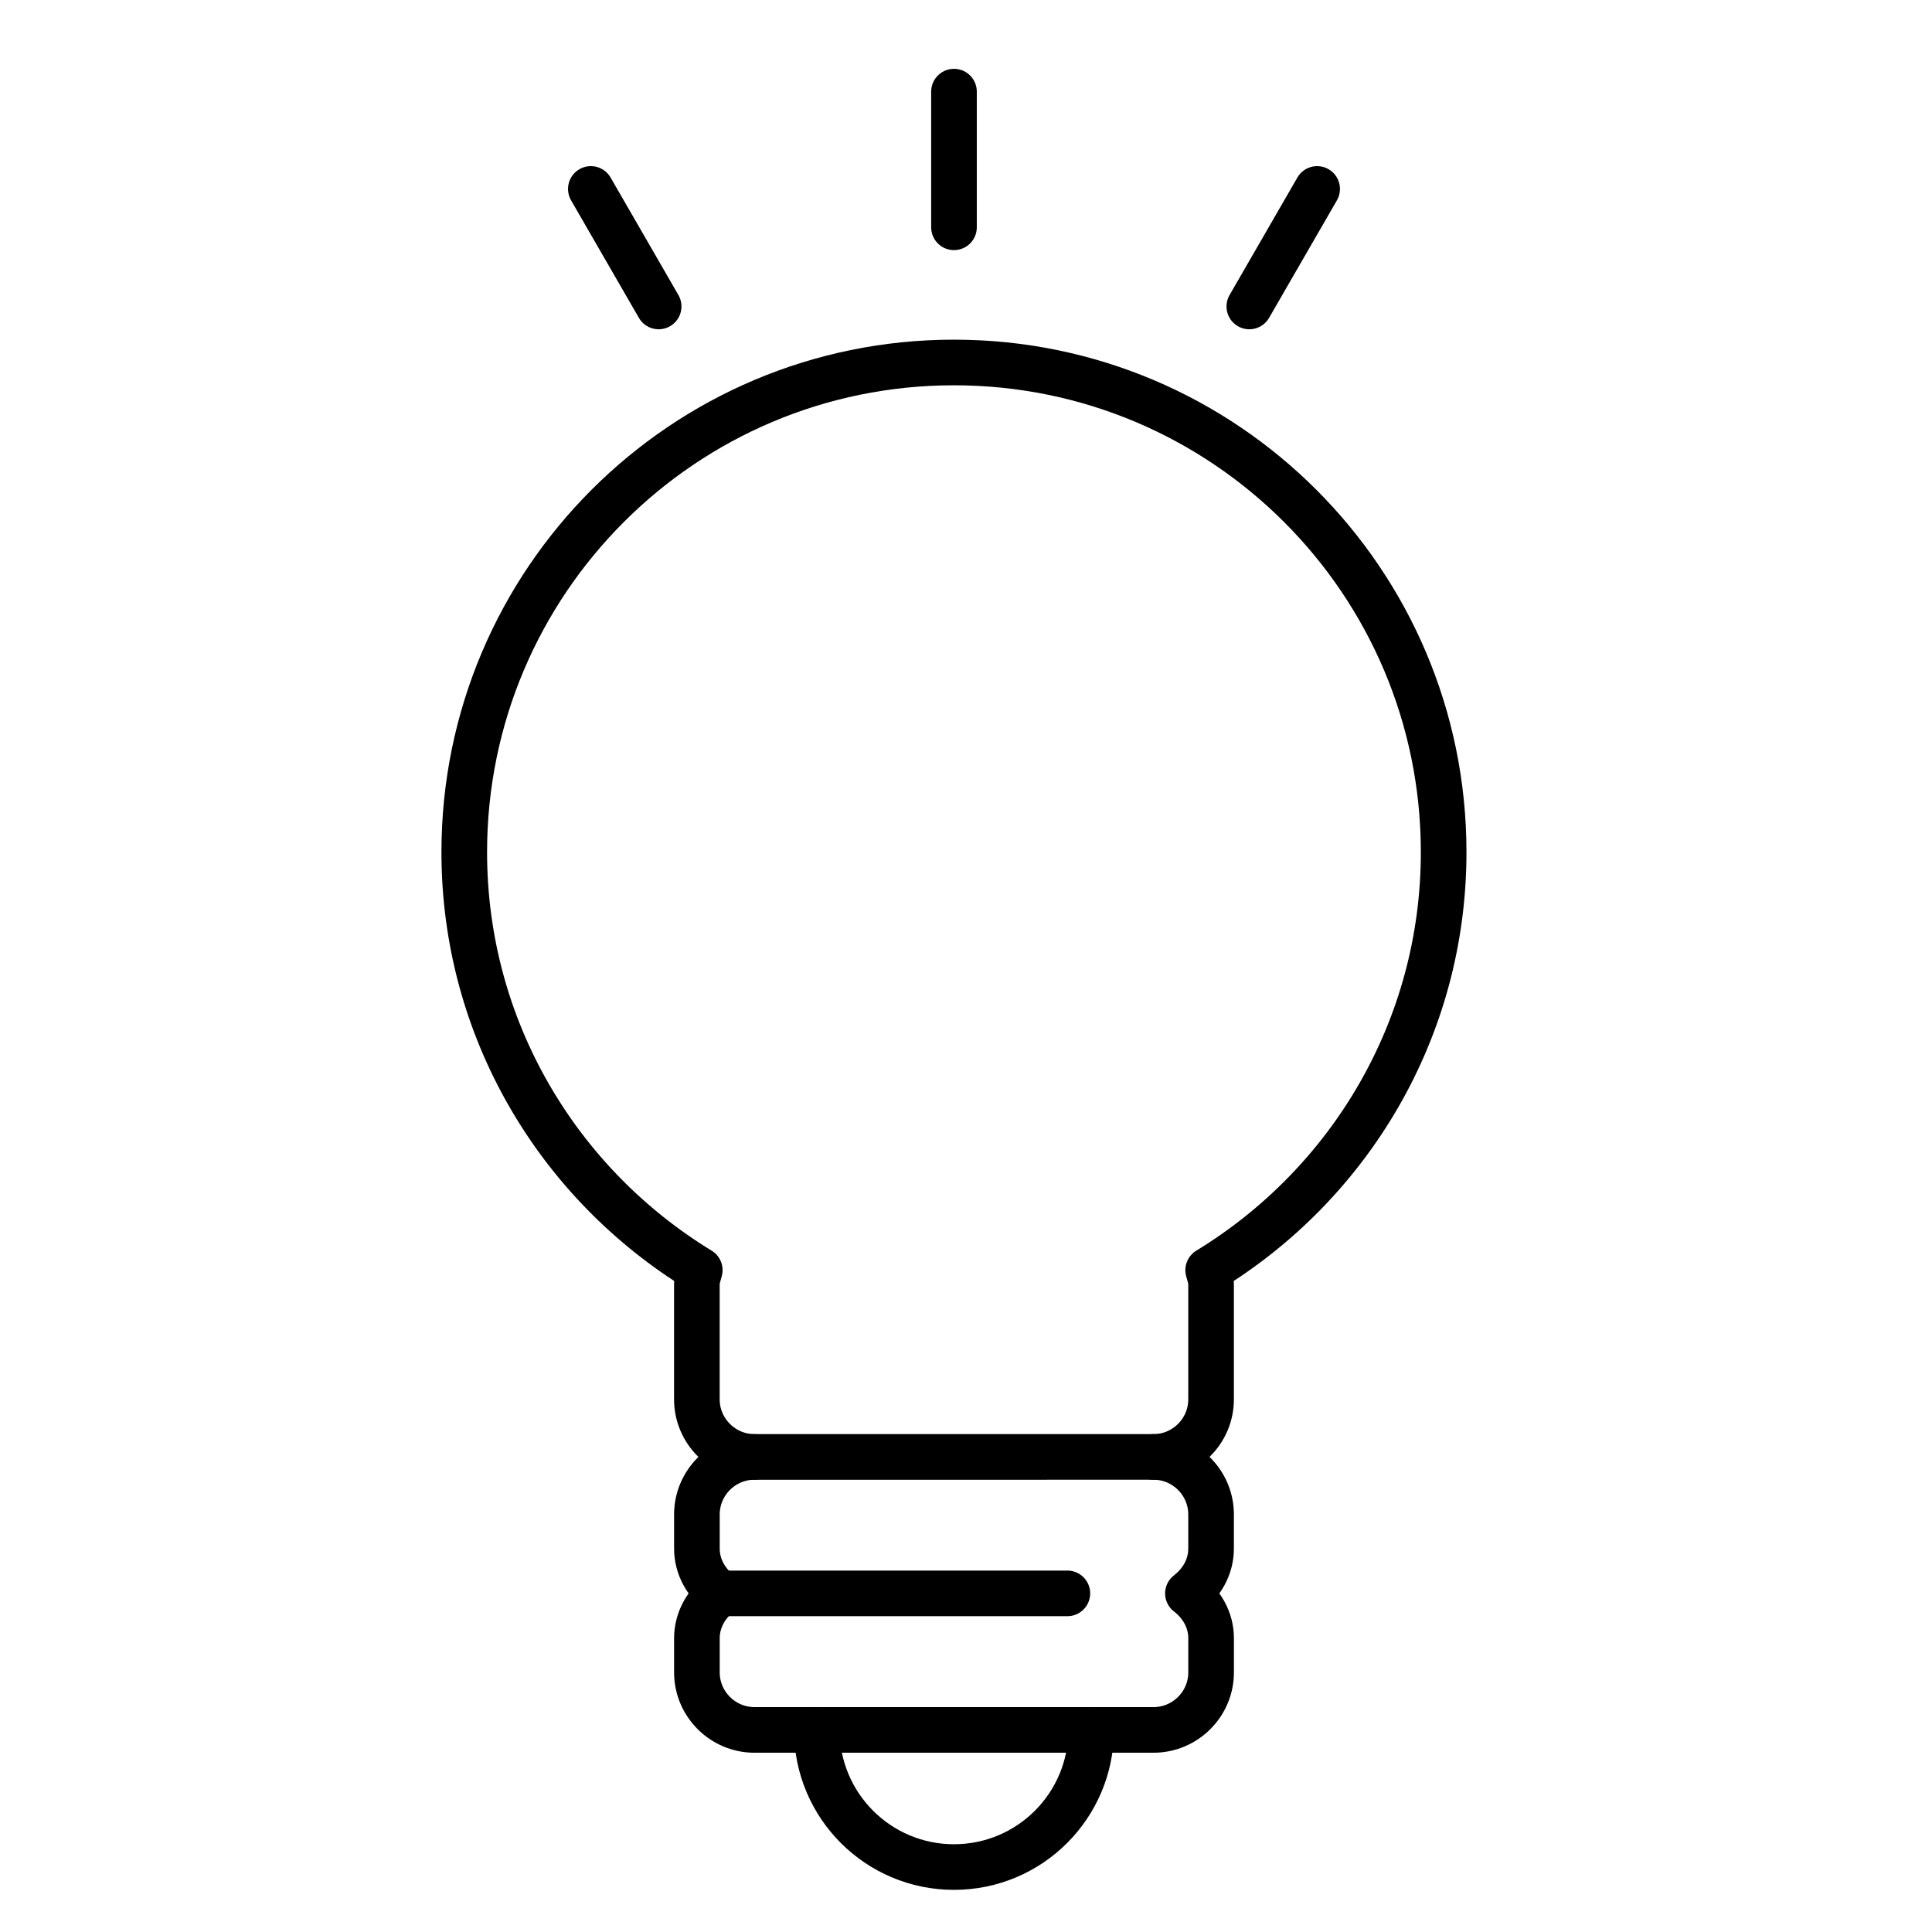 <?xml version="1.0" encoding="utf-8"?>
<!-- Generator: Adobe Illustrator 15.1.0, SVG Export Plug-In . SVG Version: 6.00 Build 0)  -->
<!DOCTYPE svg PUBLIC "-//W3C//DTD SVG 1.1//EN" "http://www.w3.org/Graphics/SVG/1.1/DTD/svg11.dtd">
<svg version="1.1" id="레이어_1" xmlns="http://www.w3.org/2000/svg" xmlns:xlink="http://www.w3.org/1999/xlink" x="0px"
	 y="0px" width="60px" height="60px" viewBox="0 0 60 60" enable-background="new 0 0 60 60" xml:space="preserve">
<g>
	
		<path fill="none" stroke="#000000" stroke-width="1.417" stroke-linecap="round" stroke-linejoin="round" stroke-miterlimit="10" d="
		M25.367,53.723c0,2.354,1.907,4.26,4.26,4.26c2.353,0,4.26-1.906,4.26-4.26"/>
	
		<path fill="none" stroke="#000000" stroke-width="1.417" stroke-linecap="round" stroke-linejoin="round" stroke-miterlimit="10" d="
		M35.824,45.246c0.983,0,1.787-0.805,1.787-1.787v-3.573c0-0.156-0.052-0.297-0.09-0.441c4.379-2.669,7.313-7.476,7.313-12.98
		c0-8.399-6.809-15.208-15.208-15.208c-8.399,0-15.208,6.809-15.208,15.208c0,5.504,2.935,10.311,7.314,12.98
		c-0.038,0.145-0.09,0.285-0.09,0.441v3.573c0,0.982,0.804,1.787,1.787,1.787"/>
	
		<path fill="none" stroke="#000000" stroke-width="1.417" stroke-linecap="round" stroke-linejoin="round" stroke-miterlimit="10" d="
		M37.611,48.092v-1.06c0-0.983-0.804-1.786-1.787-1.786H23.43c-0.983,0-1.787,0.803-1.787,1.786v1.06
		c0,0.574,0.294,1.064,0.719,1.393c-0.425,0.327-0.719,0.818-0.719,1.394v1.059c0,0.983,0.804,1.786,1.787,1.786h12.395
		c0.983,0,1.787-0.803,1.787-1.786v-1.059c0-0.575-0.294-1.066-0.72-1.394C37.317,49.156,37.611,48.666,37.611,48.092z"/>
	
		<line fill="none" stroke="#000000" stroke-width="1.417" stroke-linecap="round" stroke-linejoin="round" stroke-miterlimit="10" x1="22.533" y1="49.484" x2="33.148" y2="49.484"/>
	<g>
		
			<line fill="none" stroke="#000000" stroke-width="1.417" stroke-linecap="round" stroke-linejoin="round" stroke-miterlimit="10" x1="29.627" y1="2.846" x2="29.627" y2="7.059"/>
		
			<line fill="none" stroke="#000000" stroke-width="1.417" stroke-linecap="round" stroke-linejoin="round" stroke-miterlimit="10" x1="40.905" y1="5.868" x2="38.799" y2="9.517"/>
		
			<line fill="none" stroke="#000000" stroke-width="1.417" stroke-linecap="round" stroke-linejoin="round" stroke-miterlimit="10" x1="18.349" y1="5.868" x2="20.455" y2="9.517"/>
	</g>
</g>
</svg>
